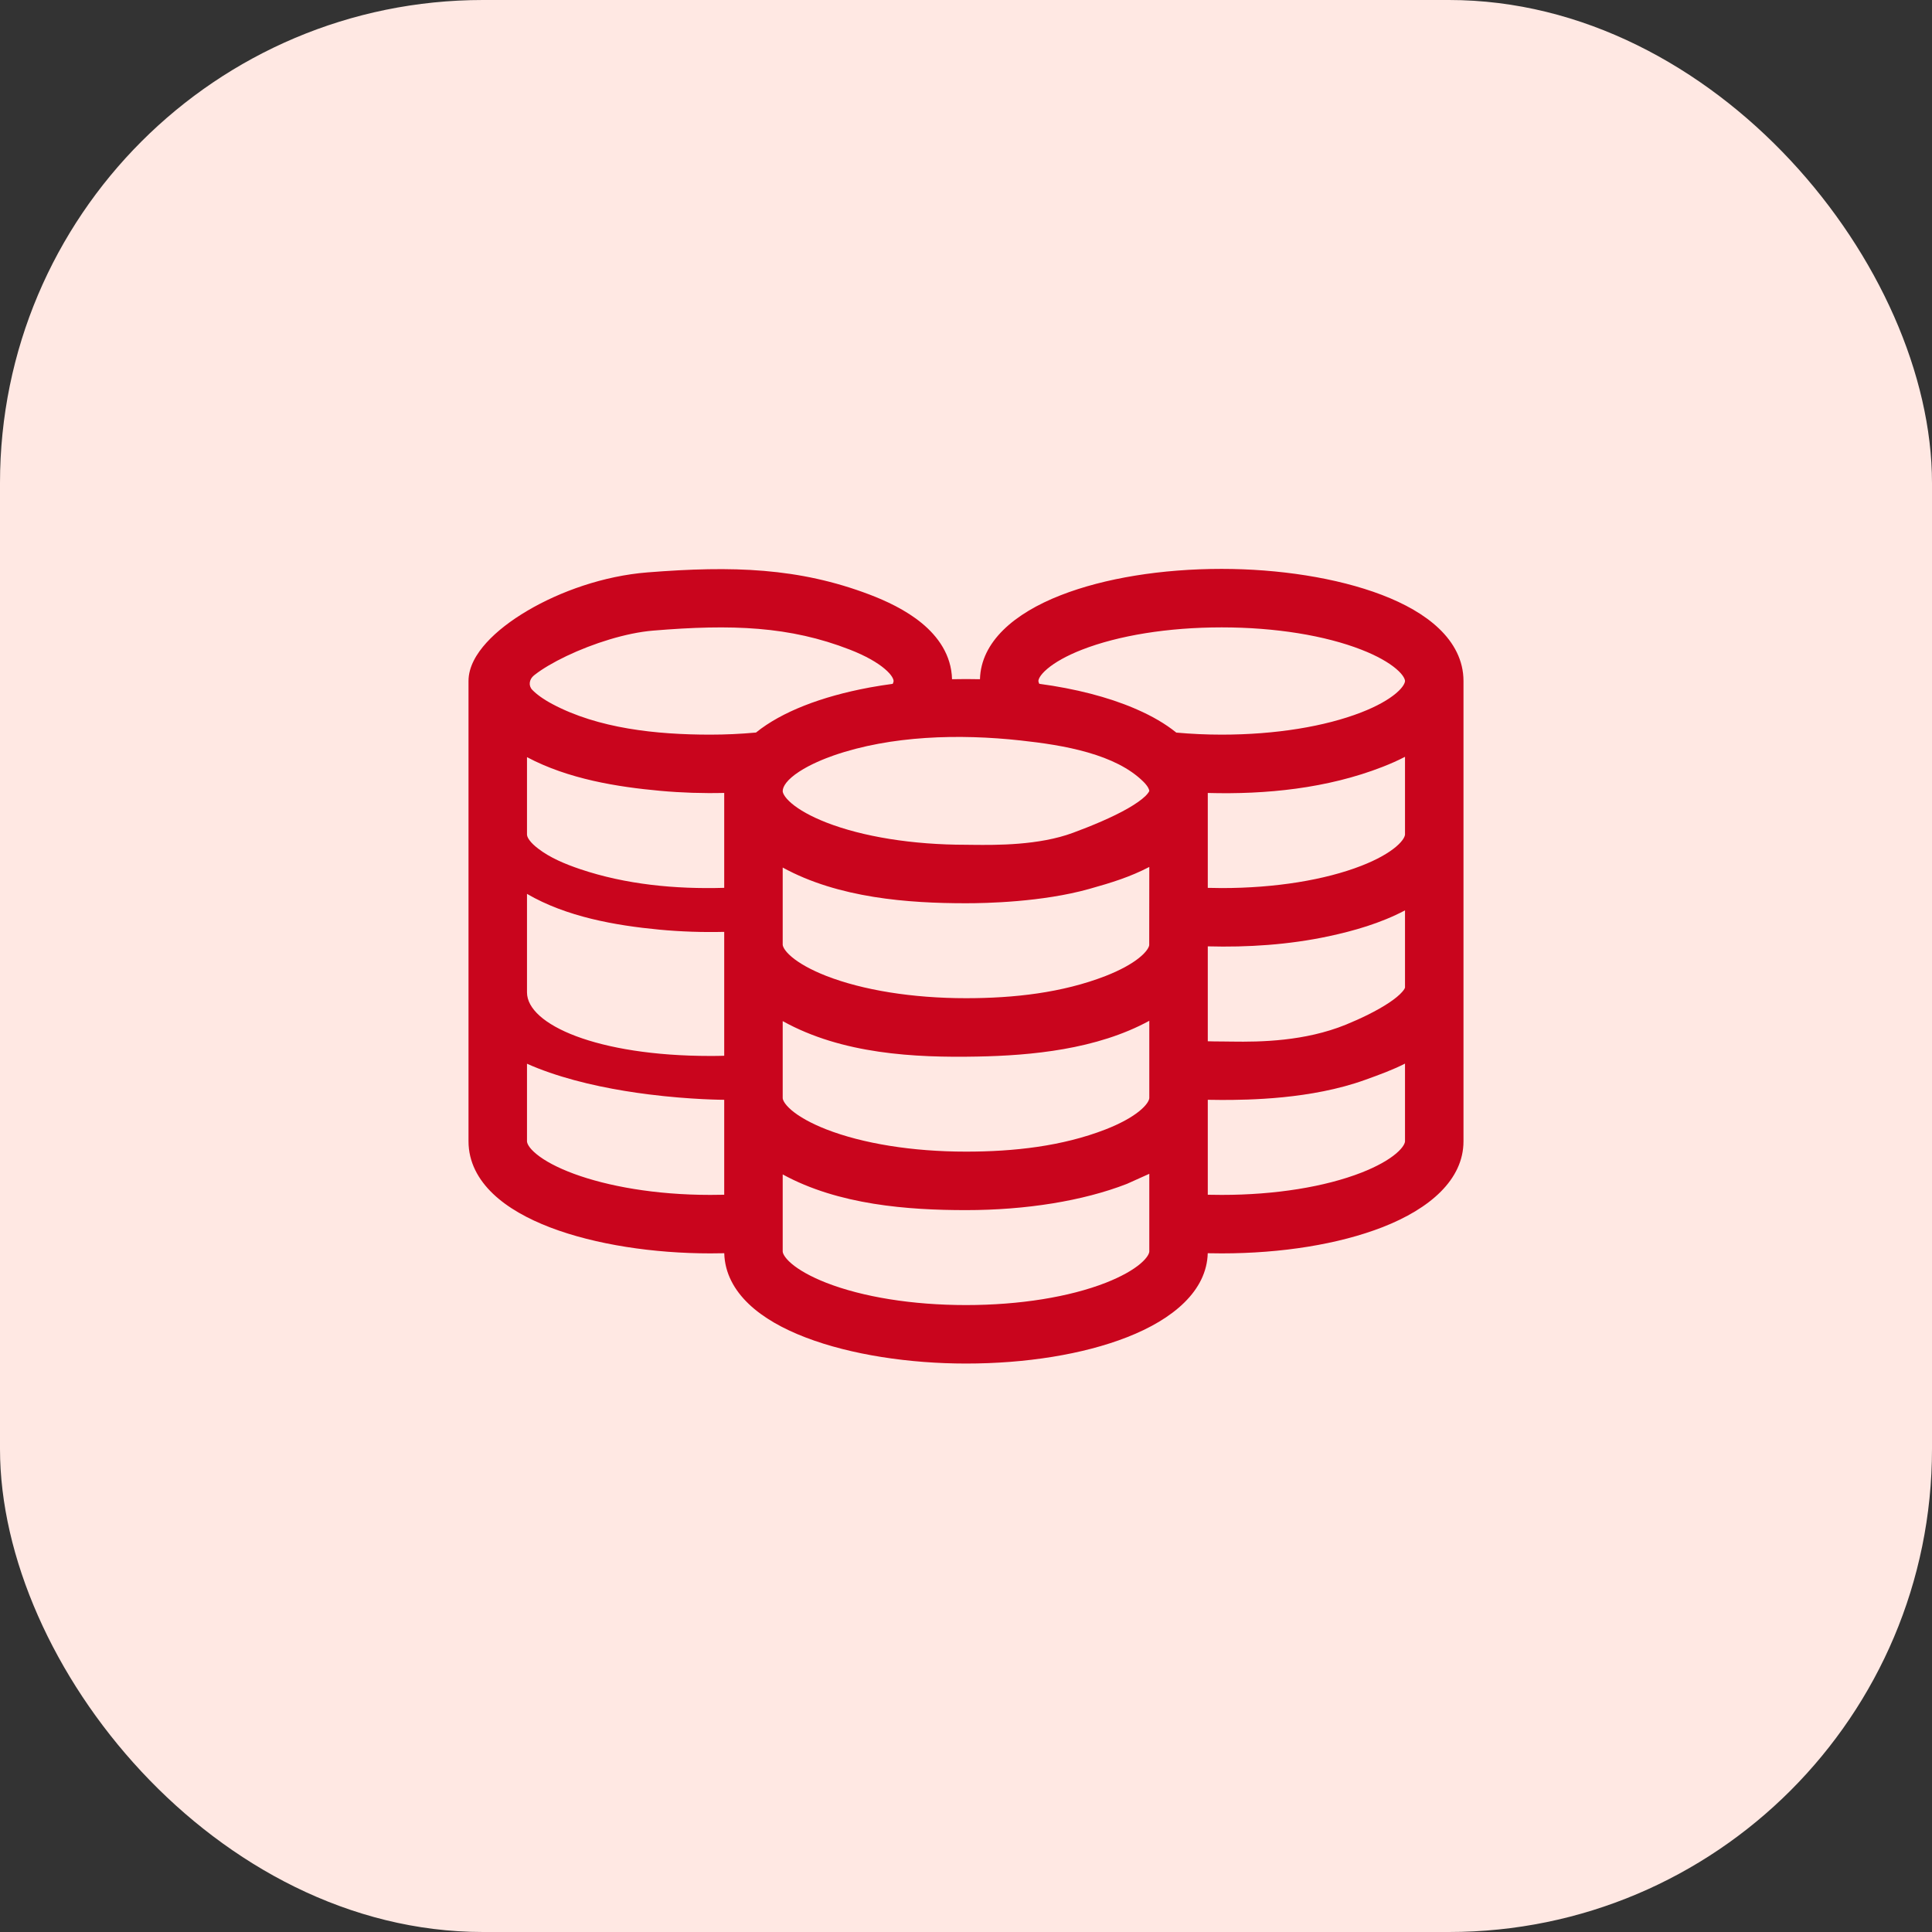 <?xml version="1.0" encoding="UTF-8"?> <svg xmlns="http://www.w3.org/2000/svg" width="48" height="48" viewBox="0 0 48 48" fill="none"><rect x="0" y="0" width="48" height="48" fill="#333333" stroke="none"/><rect width="48" height="48" rx="12" fill="#FFE8E3"></rect><path fill-rule="evenodd" clip-rule="evenodd" d="M28.554 19.651C28.551 19.658 28.537 19.699 28.459 19.776C28.534 19.702 28.55 19.66 28.554 19.651Z" fill="#C9051D"></path><path fill-rule="evenodd" clip-rule="evenodd" d="M21.599 14.77C22.002 14.923 22.501 15.151 22.904 15.484C23.3 15.811 23.637 16.269 23.653 16.875C23.768 16.872 23.884 16.871 24 16.871C24.116 16.871 24.231 16.872 24.347 16.875C24.372 15.946 25.198 15.238 26.356 14.787C27.447 14.361 28.867 14.134 30.353 14.134C31.753 14.134 33.21 14.351 34.332 14.78C34.892 14.994 35.389 15.27 35.751 15.616C36.118 15.966 36.36 16.403 36.36 16.919V28.355C36.36 29.306 35.526 30.029 34.351 30.488C33.26 30.913 31.84 31.14 30.353 31.14C30.238 31.14 30.122 31.139 30.006 31.136C29.981 32.065 29.155 32.773 27.998 33.224C26.907 33.65 25.487 33.877 24 33.877C22.601 33.877 21.143 33.661 20.021 33.231C19.461 33.017 18.964 32.742 18.602 32.396C18.245 32.056 18.007 31.633 17.994 31.136C17.878 31.139 17.762 31.14 17.647 31.14C16.247 31.14 14.79 30.924 13.668 30.495C13.108 30.28 12.611 30.005 12.249 29.659C11.882 29.309 11.64 28.872 11.64 28.355V16.919C11.64 16.567 11.84 16.238 12.087 15.966C12.343 15.684 12.696 15.413 13.103 15.173C13.917 14.693 14.998 14.307 16.087 14.221C18.204 14.053 19.847 14.106 21.599 14.77ZM17.993 27.324V29.683C17.878 29.686 17.762 29.687 17.647 29.687C16.275 29.687 15.09 29.469 14.26 29.163C13.843 29.009 13.532 28.84 13.333 28.677C13.123 28.507 13.093 28.393 13.093 28.355V26.428C13.274 26.509 13.462 26.582 13.654 26.648C14.464 26.929 15.351 27.093 16.11 27.189C17.177 27.324 17.993 27.324 17.993 27.324ZM28.554 27.28V25.361C27.25 26.074 25.616 26.225 24.279 26.25C22.728 26.28 20.925 26.191 19.446 25.369V27.28C19.446 27.311 19.472 27.418 19.667 27.584C19.852 27.741 20.142 27.907 20.53 28.059C21.433 28.411 22.665 28.612 24 28.612C25.189 28.612 26.392 28.479 27.47 28.059C27.833 27.917 28.111 27.762 28.297 27.613C28.492 27.457 28.545 27.343 28.552 27.294C28.553 27.289 28.554 27.284 28.554 27.28ZM28.554 29.163V31.092C28.554 31.123 28.528 31.23 28.333 31.396C28.148 31.553 27.858 31.719 27.47 31.871C26.567 32.223 25.335 32.424 24 32.424C22.665 32.424 21.433 32.223 20.53 31.871C20.142 31.719 19.852 31.553 19.667 31.396C19.472 31.23 19.446 31.123 19.446 31.092V29.178C20.834 29.938 22.564 30.065 24 30.065C25.487 30.065 26.907 29.838 27.998 29.413L28.554 29.163ZM34.907 26.425C34.6 26.581 34.28 26.698 33.913 26.83C32.573 27.313 31.01 27.328 30.353 27.328C30.238 27.328 30.122 27.327 30.007 27.324V29.683C30.122 29.686 30.238 29.687 30.353 29.687C31.688 29.687 32.92 29.486 33.823 29.134C34.212 28.982 34.501 28.816 34.686 28.659C34.881 28.493 34.907 28.386 34.907 28.355V26.425ZM30.353 25.875C30.238 25.875 30.122 25.874 30.007 25.87V23.512C31 23.539 32.021 23.472 33.007 23.262C33.628 23.129 34.3 22.939 34.907 22.618V24.539L34.906 24.541C34.904 24.549 34.891 24.582 34.838 24.642C34.768 24.723 34.656 24.816 34.505 24.916C34.204 25.116 33.804 25.308 33.434 25.459C32.417 25.872 31.311 25.889 30.61 25.878L30.608 25.878C30.515 25.877 30.429 25.875 30.353 25.875ZM30.044 22.059C30.148 22.062 30.251 22.064 30.353 22.064C31.688 22.064 32.92 21.862 33.823 21.51C34.212 21.359 34.501 21.192 34.686 21.035C34.881 20.869 34.907 20.762 34.907 20.731V18.803C34.723 18.898 34.536 18.98 34.351 19.052C32.973 19.59 31.451 19.741 30.007 19.701V22.058L30.02 22.059L30.021 22.059L30.044 22.059ZM28.554 21.539C28.081 21.785 27.634 21.925 27.059 22.086C25.887 22.414 24.488 22.441 24 22.441C22.563 22.441 20.834 22.314 19.446 21.554V23.468C19.446 23.499 19.472 23.606 19.667 23.772C19.852 23.929 20.142 24.095 20.53 24.247C21.433 24.599 22.665 24.8 24 24.8C25.189 24.8 26.391 24.667 27.47 24.247C27.833 24.105 28.111 23.95 28.297 23.801C28.492 23.645 28.545 23.532 28.552 23.483L28.554 21.539ZM19.667 19.96C19.472 19.794 19.446 19.687 19.446 19.656C19.446 19.541 19.551 19.37 19.856 19.171C20.136 18.988 20.481 18.85 20.712 18.769C22.135 18.275 23.832 18.229 25.36 18.397C25.889 18.455 26.478 18.536 27.028 18.695C27.581 18.854 28.064 19.083 28.403 19.417L28.413 19.427L28.417 19.431C28.532 19.548 28.552 19.623 28.554 19.651C28.55 19.66 28.534 19.702 28.459 19.776C28.363 19.869 28.214 19.975 28.018 20.087C27.627 20.31 27.117 20.521 26.657 20.691C25.811 21.005 24.746 20.996 24.175 20.99L24.173 20.99C24.11 20.989 24.05 20.988 24 20.988C22.665 20.988 21.433 20.787 20.53 20.435C20.142 20.283 19.852 20.117 19.667 19.96ZM21.614 17.079C21.802 17.045 21.991 17.015 22.18 16.99C22.198 16.953 22.201 16.93 22.201 16.919C22.201 16.888 22.175 16.781 21.979 16.616C21.794 16.459 21.505 16.292 21.117 16.141C19.621 15.558 18.183 15.505 16.229 15.667C15.557 15.722 14.734 15.985 14.075 16.299C13.747 16.456 13.475 16.617 13.291 16.761C13.281 16.768 13.272 16.776 13.262 16.784C13.149 16.877 13.123 17.034 13.224 17.139C13.329 17.248 13.494 17.37 13.723 17.492C14.862 18.099 16.304 18.252 17.647 18.252C18.02 18.252 18.394 18.235 18.767 18.201L18.782 18.2C19.422 17.682 20.415 17.304 21.578 17.086L21.614 17.079ZM17.993 19.7V22.058C16.779 22.094 15.546 21.975 14.418 21.595C14.027 21.463 13.663 21.308 13.371 21.084C13.284 21.017 13.208 20.948 13.157 20.878C13.106 20.81 13.093 20.763 13.093 20.731V18.811C14.121 19.358 15.347 19.552 16.406 19.648C16.934 19.696 17.464 19.713 17.993 19.7ZM28.19 17.602C28.21 17.61 28.231 17.619 28.253 17.629C28.619 17.789 28.95 17.979 29.225 18.201C29.6 18.235 29.977 18.252 30.353 18.252C31.688 18.252 32.92 18.05 33.823 17.698C34.212 17.547 34.501 17.38 34.686 17.223C34.881 17.058 34.907 16.95 34.907 16.919C34.907 16.888 34.881 16.781 34.686 16.616C34.501 16.459 34.212 16.292 33.823 16.141C32.92 15.789 31.688 15.587 30.353 15.587C29.018 15.587 27.786 15.789 26.883 16.141C26.495 16.292 26.206 16.459 26.021 16.616C25.825 16.781 25.799 16.888 25.799 16.919C25.799 16.93 25.802 16.953 25.82 16.989C26.72 17.11 27.529 17.319 28.187 17.6L28.19 17.602ZM16.384 23.097C16.919 23.147 17.456 23.165 17.993 23.152L17.993 26.23C17.878 26.234 17.762 26.235 17.647 26.235C14.835 26.235 13.093 25.454 13.093 24.655V22.208C14.072 22.778 15.279 22.992 16.384 23.097Z" fill="#C9051D"></path></svg> 